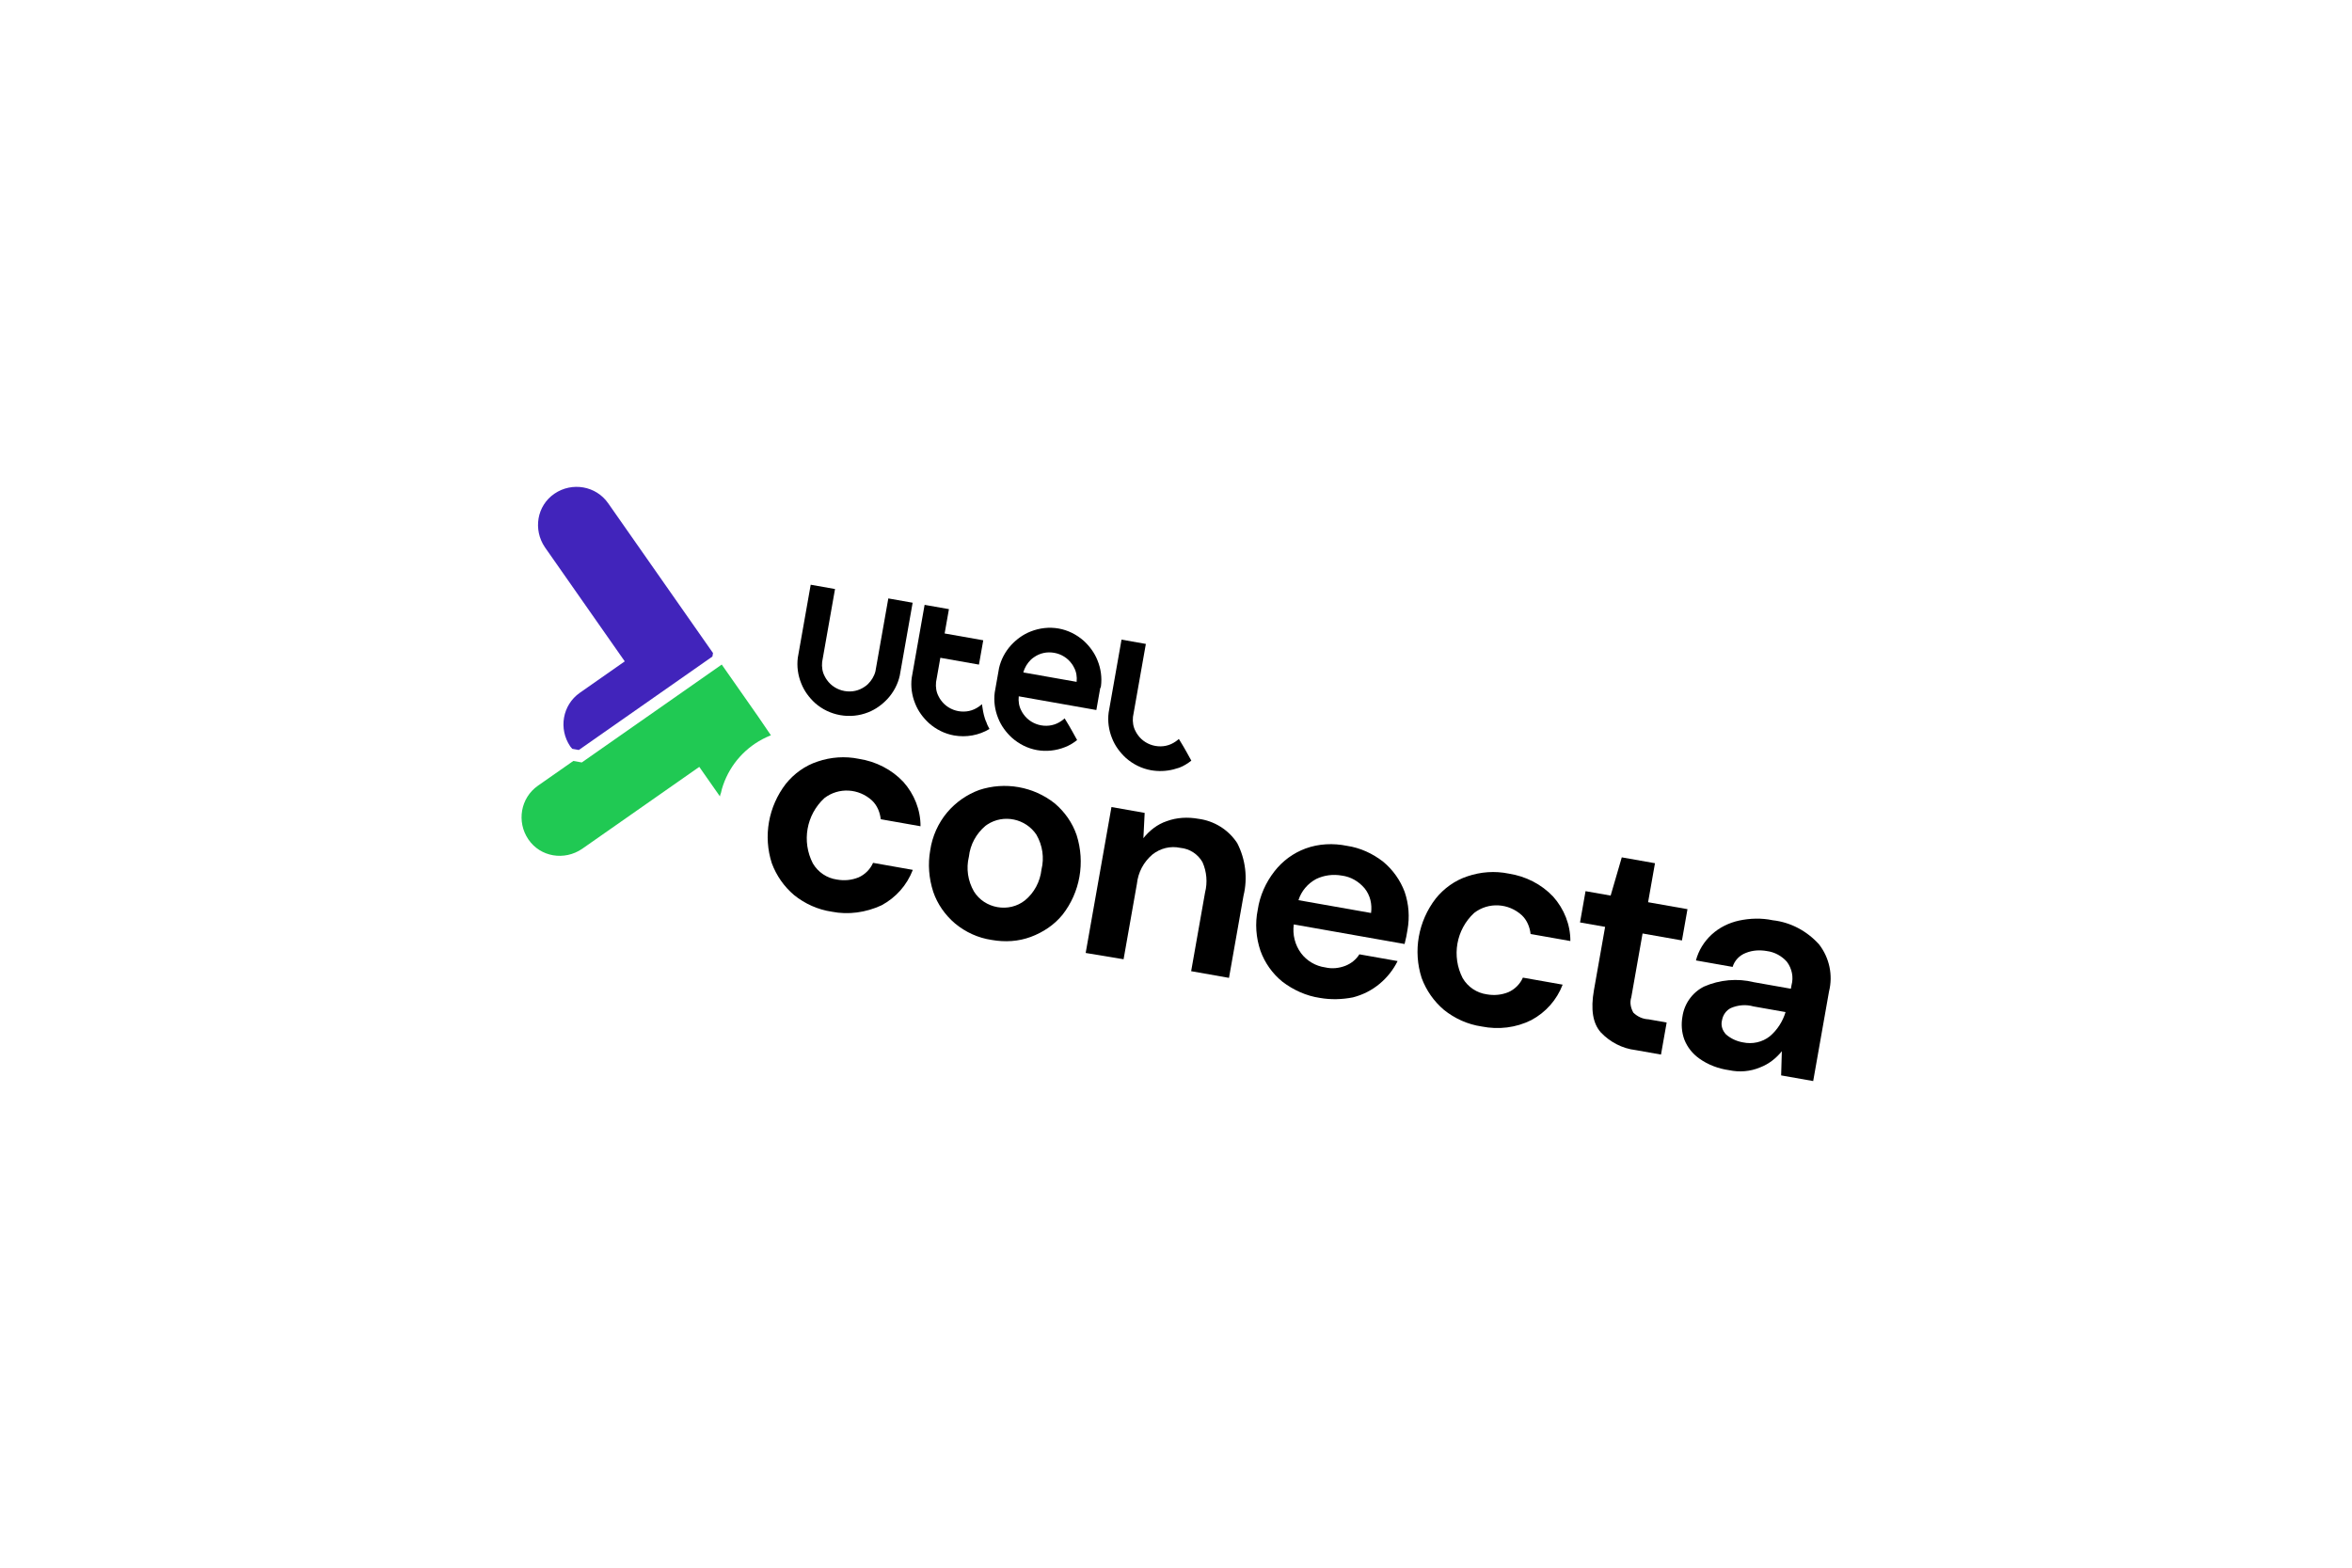 <?xml version="1.0" encoding="utf-8"?>
<!-- Generator: Adobe Illustrator 26.1.0, SVG Export Plug-In . SVG Version: 6.00 Build 0)  -->
<svg version="1.1" id="Capa_1" xmlns="http://www.w3.org/2000/svg" xmlns:xlink="http://www.w3.org/1999/xlink" x="0px" y="0px"
	 viewBox="0 0 600 400" style="enable-background:new 0 0 600 400;" xml:space="preserve">
<style type="text/css">
	.st0{fill:#4124BB;}
	.st1{fill:#20C953;}
</style>
<g id="Grupo_1187" transform="matrix(0.985, 0.174, -0.174, 0.985, 421.832, -11058.656)">
	<path id="Trazado_2345" d="M1801.7,11086.8L1801.7,11086.8L1801.7,11086.8z"/>
	<path id="Trazado_2346" d="M1757.6,11087.4L1757.6,11087.4v2.5l0,0c0,0.2,0,0.4,0,0.6l0,0c-0.1,1.3-0.6,2.5-1.3,3.5
		c-0.2,0.3-0.4,0.5-0.7,0.8c-1.3,1.3-3,2-4.9,2l0,0c-1.8,0-3.6-0.7-4.9-2c-0.2-0.2-0.5-0.5-0.7-0.8c-0.8-1-1.2-2.2-1.3-3.5l0,0
		c0-0.2,0-0.4,0-0.6l0,0v-18.3h-6.3v18.3c0,0.2,0,0.4,0,0.6c0.1,2.2,0.8,4.4,2,6.3c1.1,1.8,2.6,3.2,4.3,4.3c4.2,2.6,9.6,2.6,13.8,0
		c1.8-1.1,3.2-2.6,4.3-4.3c1.2-1.9,1.9-4.1,2-6.3c0-0.2,0-0.4,0-0.6v-18.3h-6.3V11087.4z"/>
	<path id="Trazado_2347" d="M1787.2,11097.5c-0.6-1.1-1-2.3-1.4-3.5l0,0c-0.2,0.3-0.4,0.5-0.7,0.8c-1.3,1.3-3,2-4.9,2l0,0
		c-1.8,0-3.6-0.7-4.9-2c-0.2-0.2-0.5-0.5-0.7-0.8c-0.8-1-1.2-2.2-1.3-3.5c0-0.2,0-0.4,0-0.6l0,0v-5.7h10v-6.3h-10v-6.3h-6.3v18.3
		c0,0.2,0,0.4,0,0.6c0.1,2.2,0.8,4.4,2,6.3c1.1,1.8,2.6,3.2,4.3,4.3c2.1,1.3,4.5,2,6.9,2l0,0c3.1,0,6.2-1.1,8.6-3.2
		c-0.4-0.5-0.8-1-1.1-1.6C1787.5,11098.1,1787.4,11097.8,1787.2,11097.5"/>
	<path id="Trazado_2348" d="M1814.9,11084.2c-0.1-2.2-0.8-4.4-2-6.3c-1.1-1.8-2.6-3.2-4.3-4.3c-2.1-1.3-4.5-2-6.9-2l0,0
		c-2.4,0-4.8,0.7-6.9,2c-1.8,1.1-3.2,2.6-4.3,4.3c-1.2,1.9-1.9,4.1-2,6.3c0,0.2,0,0.4,0,0.6v5.1c0,0.2,0,0.4,0,0.6l0,0v0l0,0v0
		c0.1,2.2,0.8,4.4,2,6.3c1.1,1.8,2.6,3.2,4.3,4.3c2.1,1.3,4.5,2,6.9,2l0,0c2.4,0,4.8-0.7,6.9-2c1-0.6,1.9-1.4,2.7-2.3l-1.7-2.1
		l-1-1.2l-1.4-1.6c-0.2,0.3-0.4,0.5-0.7,0.8c-1.3,1.3-3,2-4.9,2l0,0c-1.8,0-3.6-0.7-4.9-2c-0.2-0.2-0.5-0.5-0.7-0.8
		c-0.8-1-1.2-2.2-1.3-3.5h20.1c0-0.2,0-0.4,0-0.6v-5.1C1814.9,11084.7,1814.9,11084.4,1814.9,11084.2z M1801.7,11087.4
		L1801.7,11087.4L1801.7,11087.4z M1803.4,11084.2h-8.6c0.1-1.3,0.6-2.5,1.3-3.5c0.2-0.3,0.4-0.5,0.7-0.8c1.3-1.3,3-2,4.9-2l0,0
		c1.8,0,3.6,0.7,4.9,2c0.2,0.2,0.5,0.5,0.7,0.8c0.8,1,1.2,2.2,1.3,3.5H1803.4z"/>
	<path id="Trazado_2349" d="M1839.2,11096.8l-1-1.2l-1.4-1.6c-0.2,0.3-0.4,0.5-0.7,0.8c-1.3,1.3-3,2-4.9,2l0,0c-1.8,0-3.6-0.7-4.9-2
		c-0.2-0.2-0.5-0.5-0.7-0.8c-0.8-1-1.2-2.2-1.3-3.5l0,0c0-0.2,0-0.4,0-0.6l0,0v-5.1l0,0v-13.2h-6.3v18.3c0,0.2,0,0.4,0,0.6
		c0.1,2.2,0.8,4.4,2,6.3c1.1,1.8,2.6,3.2,4.3,4.3c2.1,1.3,4.5,2,6.9,2l0,0c1.9,0,3.8-0.4,5.6-1.2c0.5-0.2,0.9-0.5,1.4-0.7
		c1-0.6,1.9-1.4,2.7-2.3L1839.2,11096.8z"/>
	<path id="Trazado_2352" d="M1757.3,11152.8c-3.6,0.1-7.1-0.8-10.2-2.5c-2.9-1.7-5.3-4.1-7-7c-3.4-6.4-3.4-14.1,0-20.6
		c1.6-2.9,4-5.4,7-7c3.1-1.7,6.6-2.6,10.2-2.5c4.4-0.1,8.7,1.2,12.2,3.8c3.3,2.6,5.6,6.3,6.3,10.4h-10.3c-0.5-1.7-1.5-3.3-3-4.3
		c-3.9-2.5-9-1.9-12.1,1.5c-3.8,5-3.8,11.9,0,16.9c1.7,2,4.2,3.1,6.8,3c1.9,0,3.7-0.5,5.3-1.5c1.5-1,2.6-2.6,3-4.3h10.3
		c-0.8,4.1-3,7.7-6.3,10.3C1765.9,11151.5,1761.6,11152.9,1757.3,11152.8"/>
	<path id="Trazado_2353" d="M1798.7,11152.8c-3.5,0.1-6.9-0.8-9.9-2.5c-2.9-1.7-5.3-4.1-6.9-7c-1.7-3.2-2.6-6.7-2.6-10.3
		c-0.1-3.6,0.8-7.2,2.6-10.3c1.7-2.9,4.1-5.3,7-7c6.1-3.3,13.5-3.3,19.6,0c2.9,1.7,5.3,4.1,6.9,7c3.4,6.5,3.4,14.2,0,20.6
		c-1.6,2.9-4.1,5.3-7,7C1805.5,11152,1802.2,11152.8,1798.7,11152.8 M1798.7,11144.3c2.5,0,4.9-1,6.6-2.9c2-2.3,3-5.4,2.8-8.5
		c0.2-3.1-0.8-6.1-2.8-8.5c-3.4-3.6-9.2-3.8-12.8-0.4c-0.1,0.1-0.3,0.3-0.4,0.4c-2,2.4-3,5.4-2.8,8.5c-0.2,3.1,0.8,6.1,2.8,8.5
		C1793.8,11143.3,1796.2,11144.3,1798.7,11144.3"/>
	<path id="Trazado_2354" d="M1822.9,11151.9v-37.8h8.6l0.8,6.4c1.2-2.2,2.9-4.1,5.1-5.3c2.4-1.4,5.1-2,7.8-2
		c4.1-0.2,8.1,1.4,10.9,4.4c2.8,3.7,4.2,8.3,3.9,12.9v21.3h-9.8v-20.4c0.2-2.6-0.5-5.3-2-7.5c-1.5-1.8-3.8-2.8-6.2-2.6
		c-2.6-0.1-5,1-6.7,2.9c-1.9,2.3-2.8,5.1-2.6,8.1v19.5L1822.9,11151.9z"/>
	<path id="Trazado_2355" d="M1883.7,11152.8c-3.5,0.1-7-0.8-10.1-2.4c-2.9-1.6-5.3-4-6.9-6.8c-1.7-3.1-2.6-6.6-2.5-10.2
		c-0.1-3.6,0.8-7.2,2.5-10.4c1.6-3,3.9-5.4,6.8-7.1c3.1-1.8,6.7-2.6,10.3-2.5c3.4-0.1,6.8,0.8,9.8,2.4c2.8,1.6,5.1,3.9,6.7,6.6
		c1.6,2.9,2.4,6.1,2.4,9.4c0,0.6,0,1.1,0,1.8c0,0.6-0.1,1.2-0.1,1.9h-28.7c0.1,2.6,1.2,5.1,3.1,6.9c1.8,1.7,4.3,2.6,6.7,2.5
		c1.8,0.1,3.5-0.4,5-1.3c1.3-0.8,2.4-2,3-3.5h9.9c-0.7,2.4-1.9,4.6-3.5,6.5c-1.7,2-3.7,3.5-6.1,4.6
		C1889.4,11152.2,1886.6,11152.8,1883.7,11152.8 M1883.8,11121.1c-2.3,0-4.5,0.7-6.3,2c-1.9,1.5-3.2,3.7-3.5,6.1h18.8
		c-0.1-2.3-1-4.4-2.7-5.9C1888.3,11121.8,1886.1,11121,1883.8,11121.1"/>
	<path id="Trazado_2356" d="M1925.6,11152.8c-3.6,0.1-7.1-0.8-10.2-2.5c-2.9-1.7-5.3-4.1-7-7c-3.4-6.4-3.4-14.1,0-20.6
		c1.6-2.9,4-5.4,7-7c3.1-1.7,6.6-2.6,10.2-2.5c4.4-0.1,8.7,1.2,12.2,3.8c3.3,2.6,5.6,6.3,6.3,10.4h-10.3c-0.5-1.7-1.5-3.3-3-4.3
		c-3.9-2.5-9-1.9-12.1,1.5c-3.8,5-3.8,11.9,0,16.9c1.7,2,4.2,3.1,6.8,3c1.9,0,3.7-0.5,5.3-1.5c1.5-1,2.6-2.6,3-4.3h10.3
		c-0.8,4.1-3,7.7-6.3,10.3C1934.3,11151.6,1930,11152.9,1925.6,11152.8"/>
	<path id="Trazado_2351" d="M1965.3,11151.9c-3.4,0.2-6.8-0.9-9.5-2.9c-2.4-1.9-3.6-5.3-3.6-10.3v-16.4h-6.5v-8.1h6.5l1.1-10.1h8.6
		v10.1h10.2v8.1h-10.2v16.5c-0.2,1.4,0.3,2.7,1.2,3.8c1.2,0.8,2.6,1.2,4.1,1h4.7v8.3H1965.3z"/>
	<path id="Trazado_2357" d="M1989.7,11152.8c-2.7,0.1-5.5-0.4-8-1.6c-1.9-0.9-3.5-2.3-4.6-4.1c-1-1.7-1.5-3.7-1.5-5.7
		c-0.1-3.3,1.4-6.5,4.1-8.5c3.6-2.4,8-3.6,12.3-3.3h9.6v-0.9c0.2-2.1-0.6-4.2-2.2-5.7c-1.5-1.2-3.5-1.9-5.5-1.8
		c-1.8,0-3.6,0.4-5.2,1.4c-1.5,0.9-2.5,2.4-2.7,4.1h-9.5c0.2-2.6,1.2-5.1,2.8-7.2c1.6-2.1,3.8-3.7,6.2-4.7c2.7-1.1,5.6-1.7,8.5-1.6
		c4.6-0.3,9.1,1.2,12.7,4c3.2,2.9,4.9,7.1,4.6,11.4v23.2h-8.3l-0.9-6.1c-1.1,2-2.7,3.8-4.7,5
		C1995.1,11152.2,1992.4,11152.9,1989.7,11152.8 M1991.9,11145.2c2.5,0.1,4.9-0.9,6.5-2.7c1.6-1.9,2.6-4.3,2.9-6.8h-8.3
		c-2-0.2-3.9,0.3-5.6,1.4c-1.1,0.8-1.7,2.1-1.7,3.5c-0.1,1.4,0.6,2.6,1.7,3.4C1988.8,11144.8,1990.3,11145.2,1991.9,11145.2"/>
	<path id="Trazado_2344" class="st0" d="M1684.3,11109c-3.8,3.8-3.8,10,0,13.9c0.2,0.2,0.4,0.3,0.6,0.5h1.7l29.4-29.4v-0.9l-6.6-6.6
		l-26.4-26.4c-3.8-3.8-10-3.8-13.9,0s-3.8,10,0,13.9c0,0,0,0,0,0l25.1,25.1L1684.3,11109z M1678.1,11082l17,17l0,0L1678.1,11082z"/>
	<path id="Trazado_2350" class="st1" d="M1730.2,11107.1l-9.4-9.4l-1.9-1.9l-0.2-0.2l-30.8,30.8h-2.2l-7.8,7.8
		c-3.8,3.8-3.8,10,0,13.9s10,3.8,13.9,0l25.8-25.8l6.5,6.5c0-0.3,0-0.6,0.1-0.9c0-0.7,0.1-1.4,0.2-2.1c0.9-5.6,4-10.6,8.7-13.9
		c0.3-0.2,0.6-0.4,0.9-0.6c0.1,0,0.1-0.1,0.2-0.1L1730.2,11107.1z"/>
</g>
</svg>
